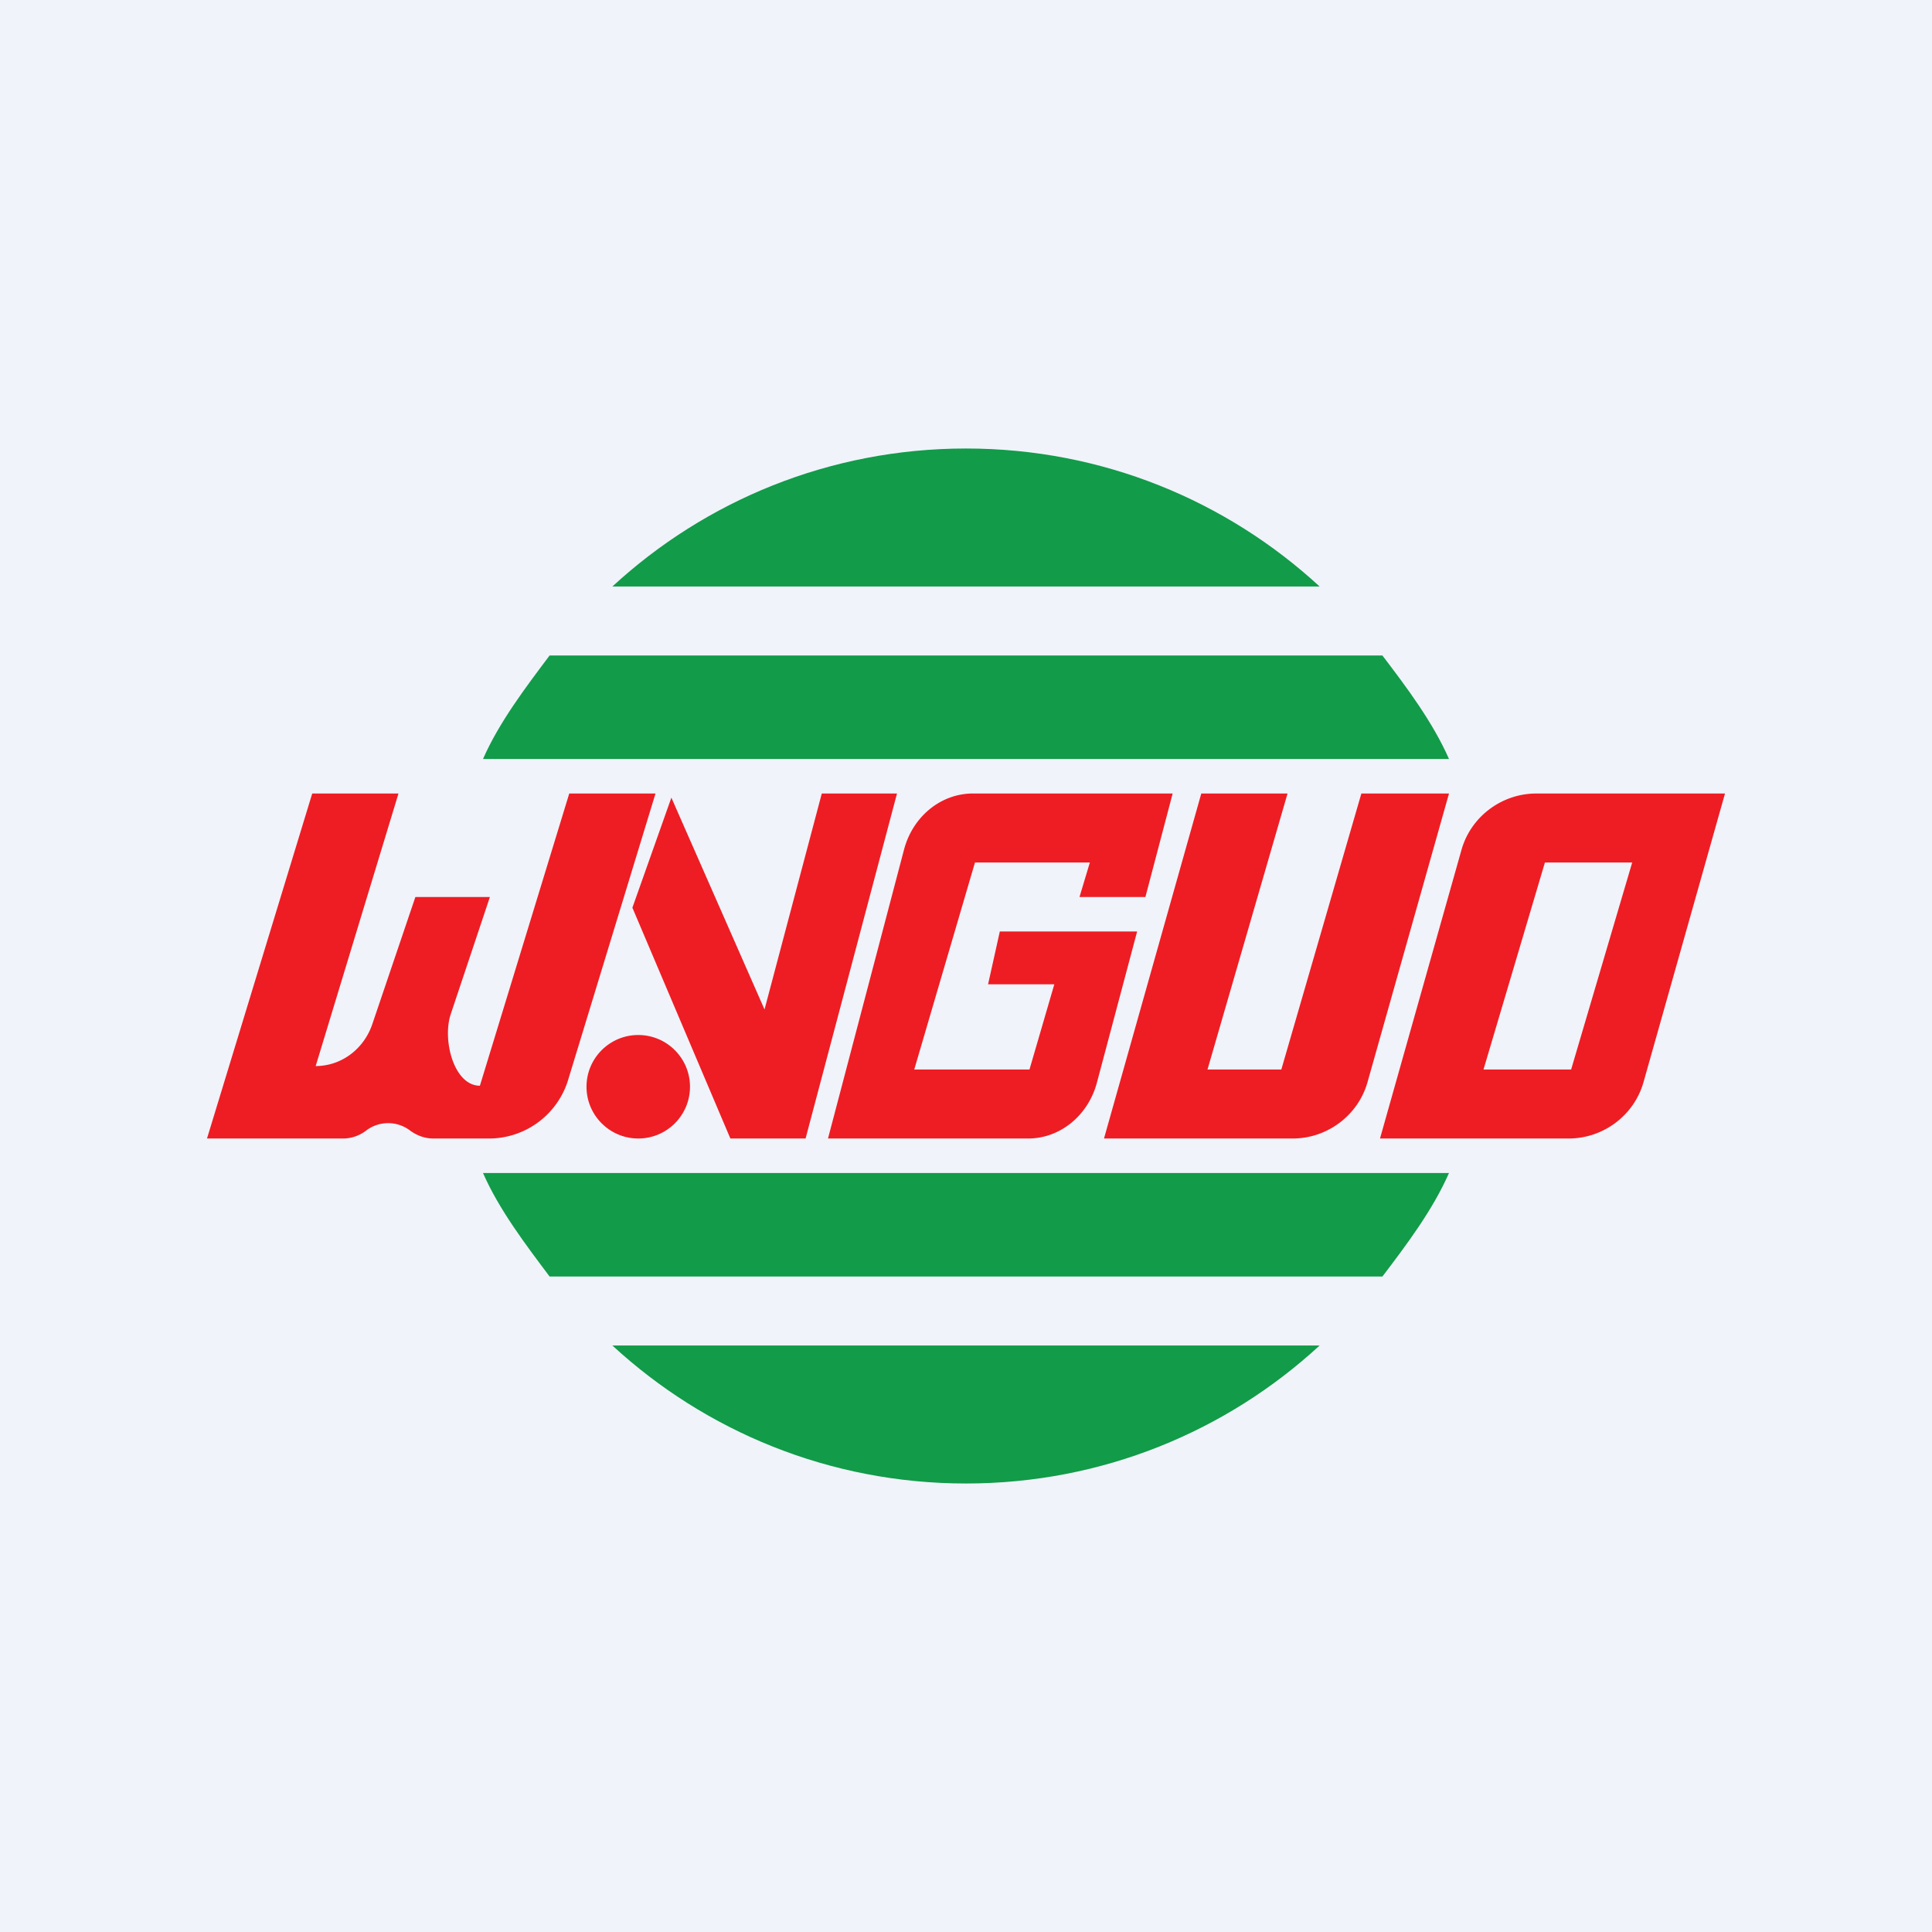 <!-- by TradingView --><svg width="56" height="56" viewBox="0 0 56 56" xmlns="http://www.w3.org/2000/svg"><path fill="#F0F3FA" d="M0 0h56v56H0z"/><path d="M28 43c3.96 0 7.56-1.52 10.25-4h-20.5c2.69 2.48 6.29 4 10.25 4ZM15.93 37h24.14c.7-.92 1.46-1.93 1.93-3H14c.47 1.07 1.24 2.08 1.93 3ZM14 22c.47-1.07 1.24-2.08 1.93-3h24.14c.7.92 1.46 1.93 1.93 3H14ZM17.75 17h20.5c-2.69-2.48-6.29-4-10.25-4s-7.56 1.52-10.25 4Z" fill="#129B49"/><path fill-rule="evenodd" d="M44.53 23c-1 0-1.9.67-2.17 1.64L40 33h5.47c1 0 1.9-.67 2.17-1.64L50 23h-5.47Zm2.78 2h-2.53L43 31h2.54l1.77-6Z" fill="#EE1D23"/><path d="M37.32 23h-2.5L32 33h5.47c1 0 1.9-.67 2.17-1.64L42 23h-2.54l-2.32 8H35l2.32-8ZM28.2 23c-.93 0-1.75.67-2 1.64L24 33h5.8c.93 0 1.75-.67 2-1.64L32.96 27H28.98l-.34 1.53h1.92L29.84 31H26.5l1.76-6h3.33l-.3 1h1.91l.79-3h-5.8ZM26 23h-2.18l-1.66 6.26-2.7-6.14-1.13 3.19L21.17 33h2.18L26 23ZM11.55 23h-2.5L6 33h3.95c.23 0 .46-.08.65-.22.38-.3.92-.3 1.3 0 .2.14.42.22.66.22h1.64a2.4 2.4 0 0 0 2.28-1.74L19 23h-2.5l-2.59 8.47c-.75 0-1.09-1.31-.85-2.06L14.2 26h-2.16l-1.24 3.66c-.24.74-.9 1.24-1.65 1.24l2.4-7.9Z" fill="#EE1D23"/><circle cx="18.5" cy="31.5" r="1.5" fill="#EE1D23"/></svg>